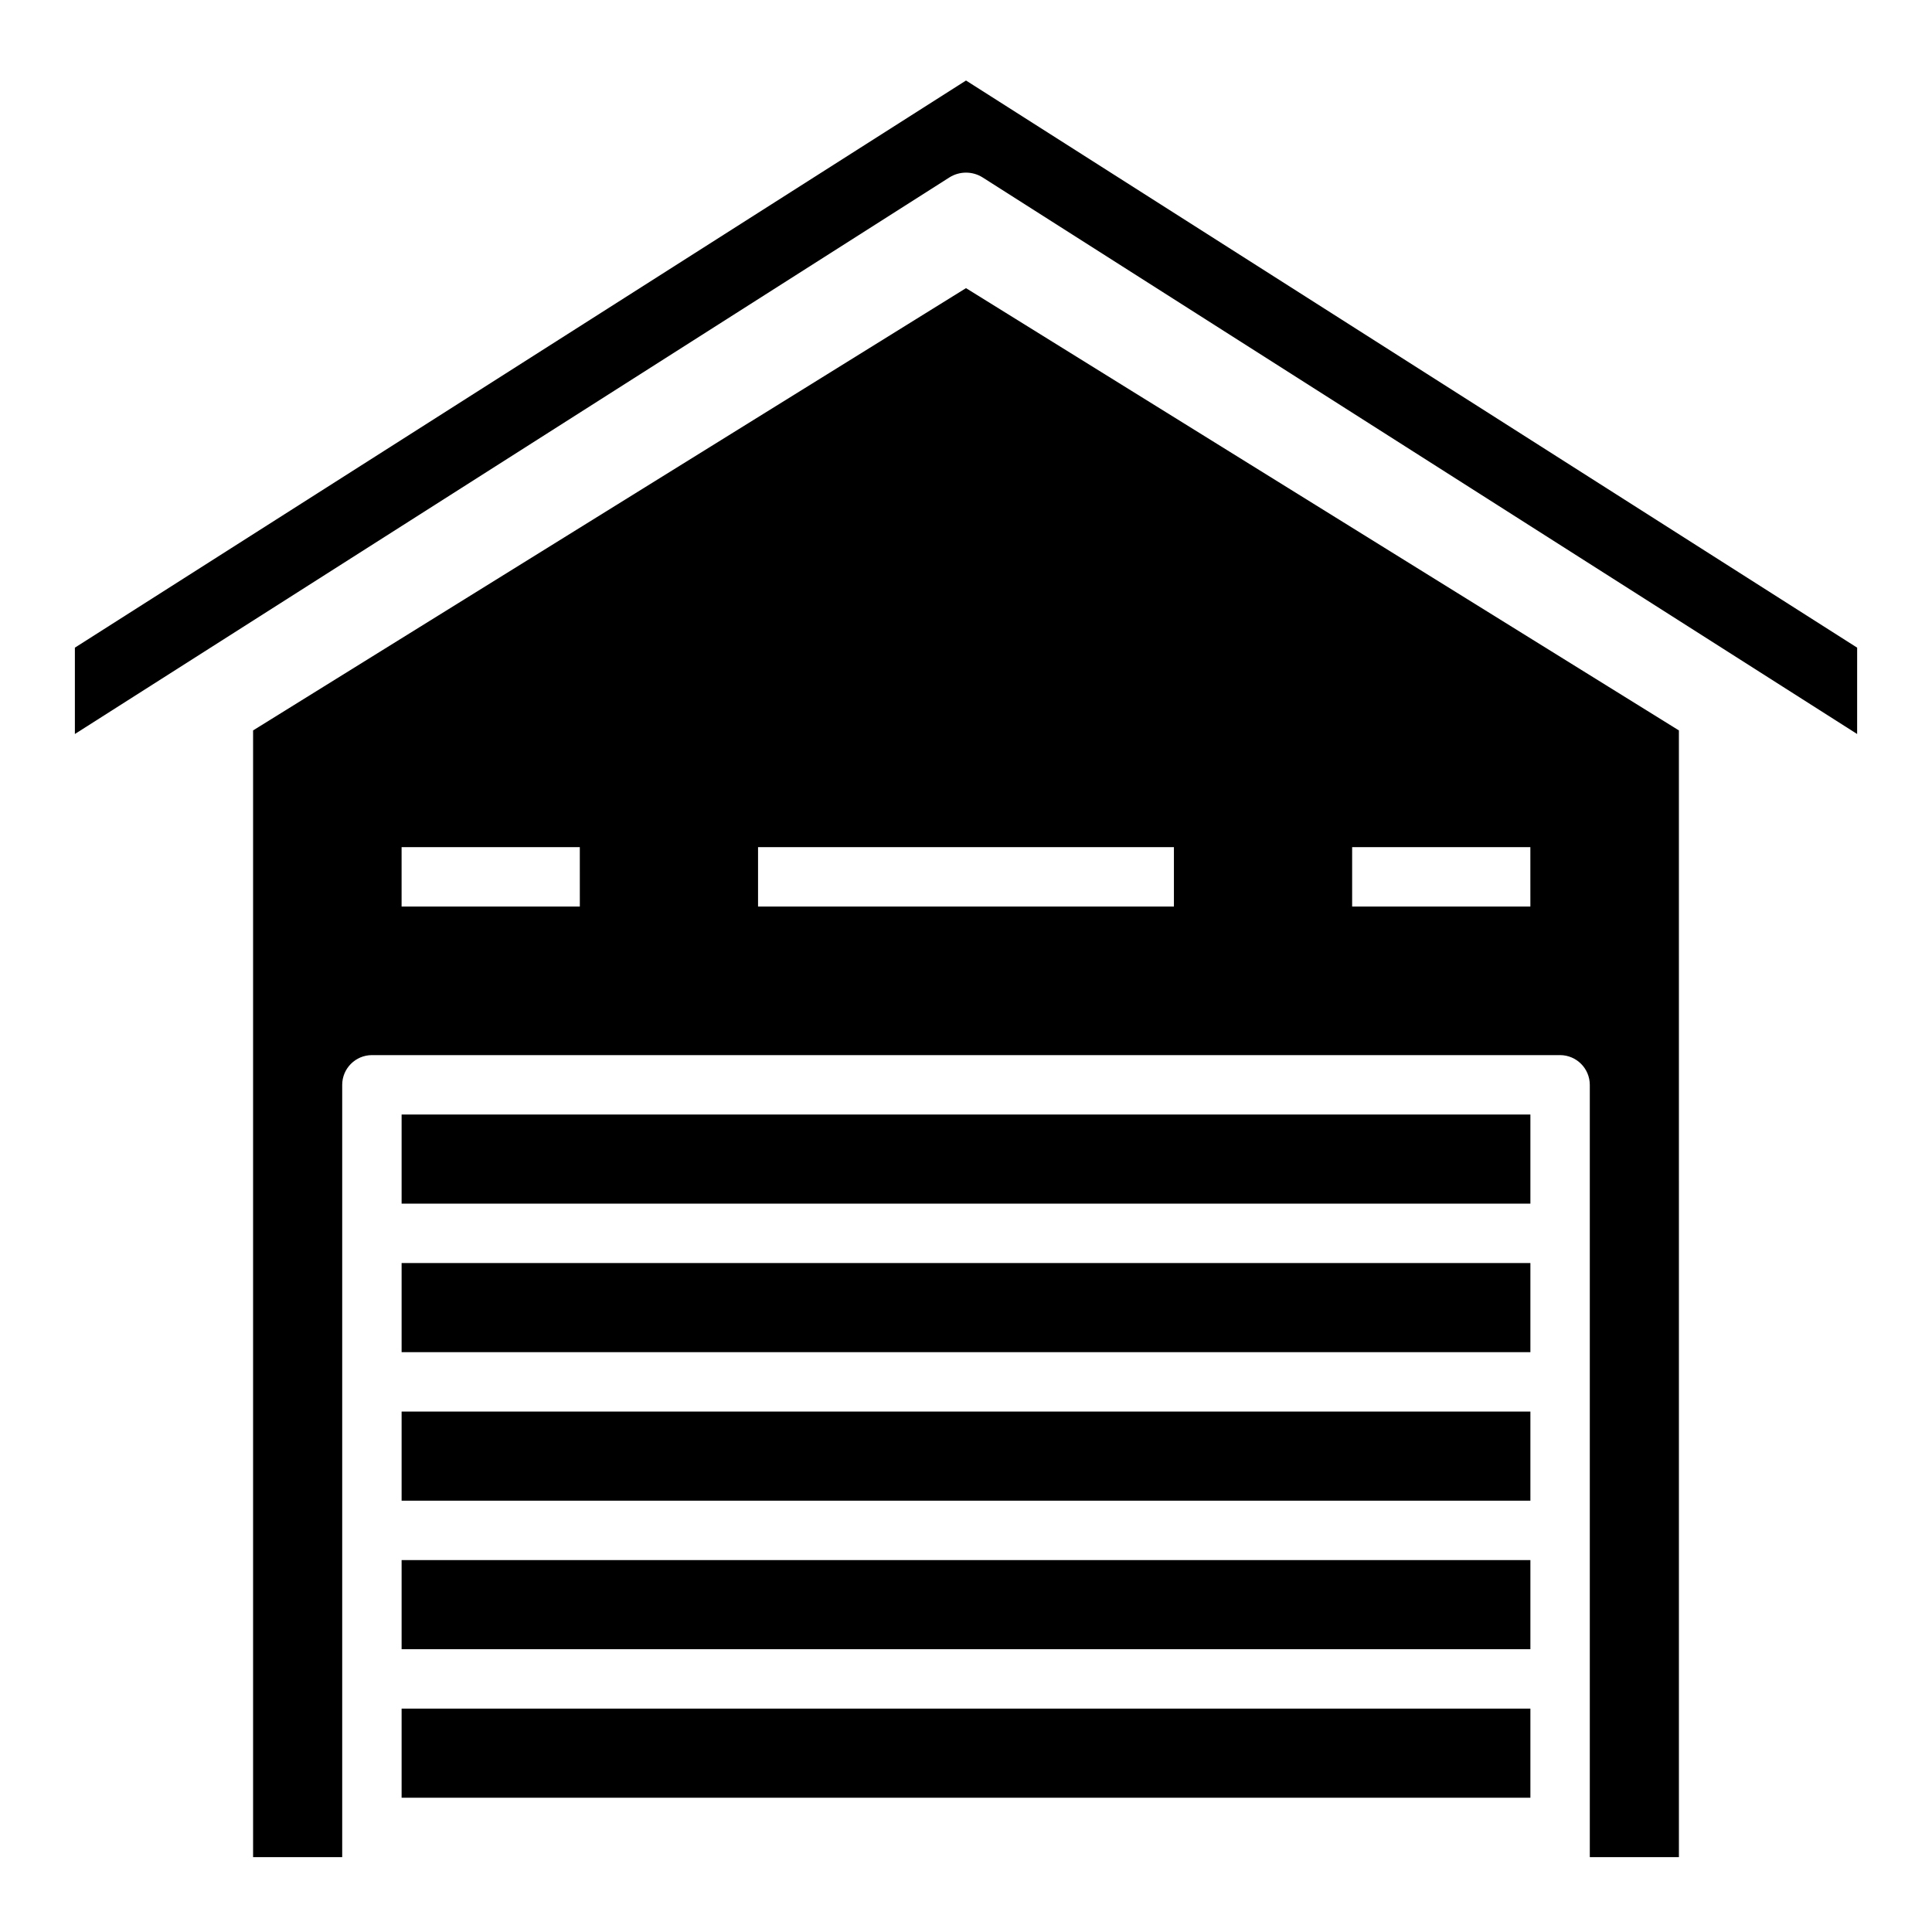 <?xml version="1.0" encoding="UTF-8"?>
<!-- The Best Svg Icon site in the world: iconSvg.co, Visit us! https://iconsvg.co -->
<svg fill="#000000" width="800px" height="800px" version="1.1" viewBox="144 144 512 512" xmlns="http://www.w3.org/2000/svg">
 <g>
  <path d="m250.43 439.36h299.14v23.617h-299.14z"/>
  <path d="m250.43 478.72h299.14v23.617h-299.14z"/>
  <path d="m250.43 518.08h299.14v23.617h-299.14z"/>
  <path d="m250.43 557.44h299.14v23.617h-299.14z"/>
  <path d="m250.43 596.8h299.14v23.617h-299.14z"/>
  <path d="m400 220.36-188.93 117.21v298.59h23.617v-204.67c0.012-4.344 3.527-7.859 7.871-7.875h314.88c4.344 0.016 7.859 3.531 7.875 7.875v204.67h23.617l-0.004-298.59zm-102.34 163.89h-47.234v-15.742h47.23zm157.44 0h-110.21v-15.742h110.21zm94.465 0h-47.234v-15.742h47.23z"/>
  <path d="m636.16 338.52-231.71-147.47c-2.711-1.734-6.184-1.734-8.895 0l-231.71 147.47v-22.883l236.16-150.3 236.16 150.3z"/>
 </g>
</svg>